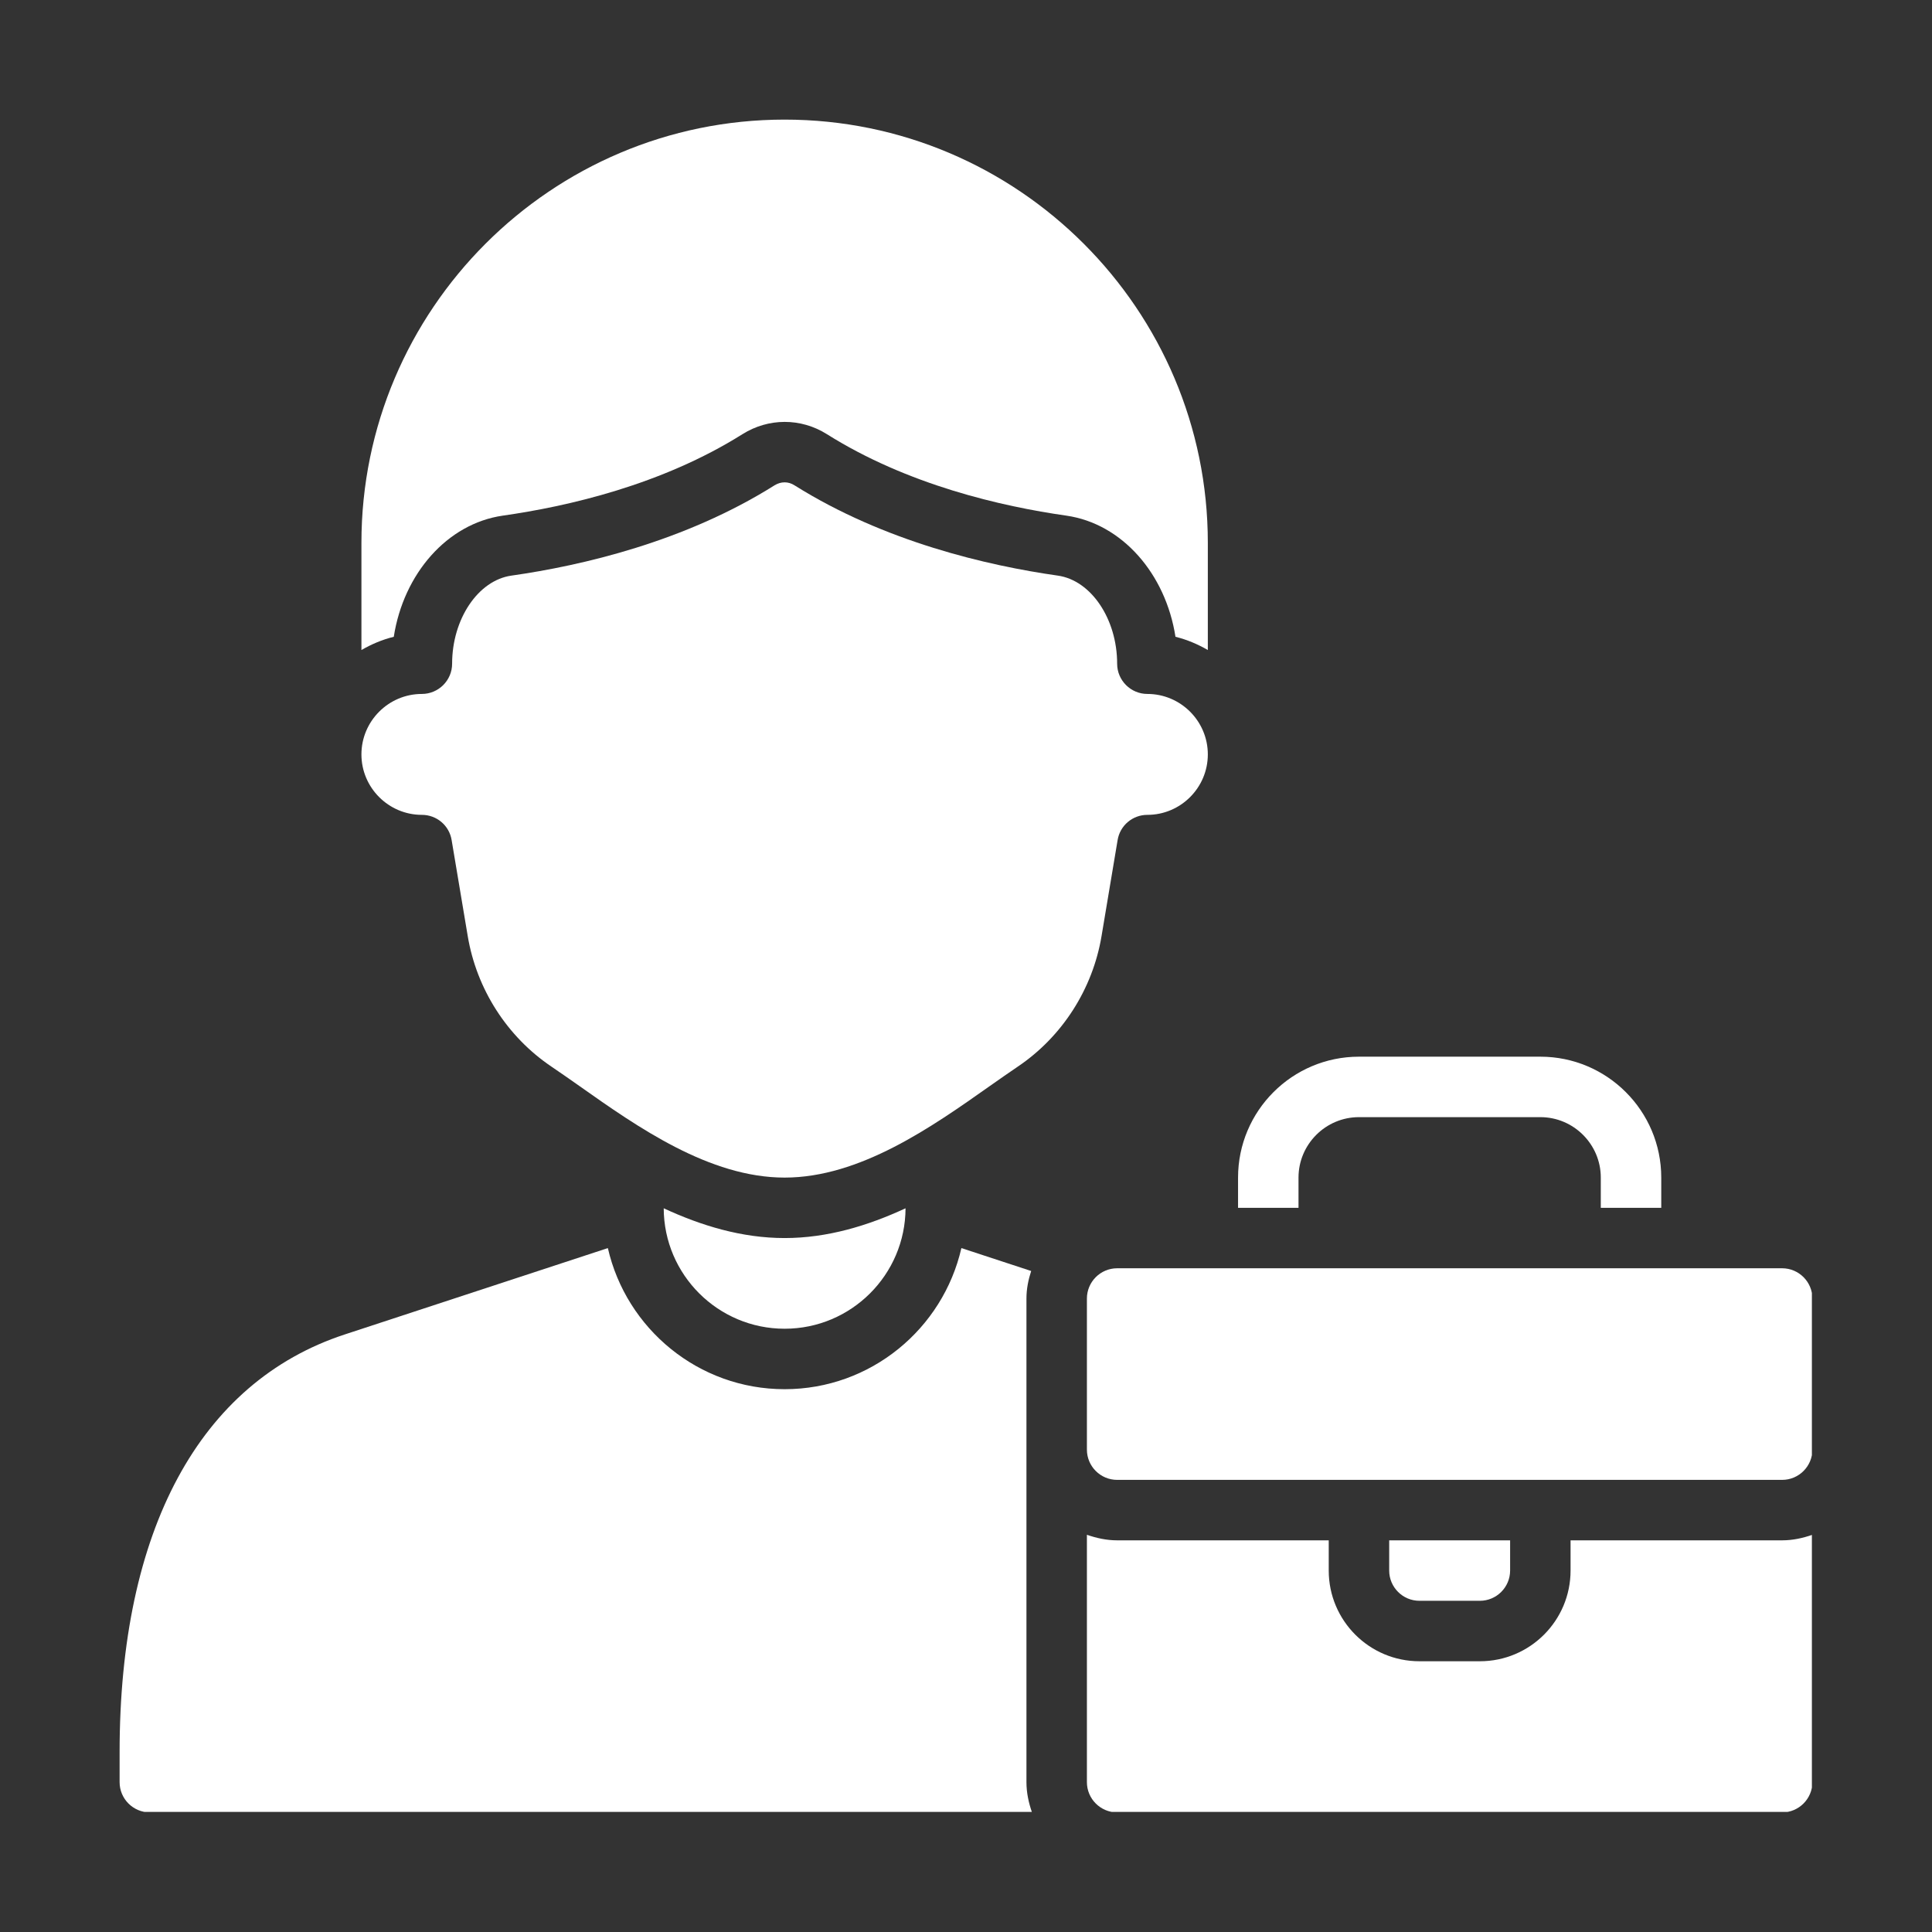 <svg xmlns="http://www.w3.org/2000/svg"
     xmlns:xlink="http://www.w3.org/1999/xlink"
     width="60" zoomAndPan="magnify"
     viewBox="0 0 810 810"
     height="60"
     preserveAspectRatio="xMidYMid meet" version="1.0"><rect x="0" y="0" width="810" height="810" fill="#333333" stroke="none"/><defs><clipPath id="9f7a0a7b8f"><path d="M 455 531 L 759.645 531 L 759.645 621 L 455 621 Z M 455 531 " clip-rule="nonzero"/></clipPath><clipPath id="0b3b3c269a"><path d="M 50.145 523 L 433 523 L 433 759.645 L 50.145 759.645 Z M 50.145 523 " clip-rule="nonzero"/></clipPath><clipPath id="f269fce04c"><path d="M 151 50.145 L 507 50.145 L 507 273 L 151 273 Z M 151 50.145 " clip-rule="nonzero"/></clipPath><clipPath id="545831550d"><path d="M 455 643 L 759.645 643 L 759.645 759.645 L 455 759.645 Z M 455 643 " clip-rule="nonzero"/></clipPath></defs><path fill="#ffffff" d="M 696.488 506.387 L 696.488 493.711 C 696.488 465.742 673.762 443.02 645.793 443.02 L 569.754 443.02 C 541.781 443.02 519.059 465.742 519.059 493.711 L 519.059 506.387 L 544.406 506.387 L 544.406 493.711 C 544.406 479.75 555.793 468.367 569.754 468.367 L 645.793 468.367 C 659.754 468.367 671.141 479.75 671.141 493.711 L 671.141 506.387 L 696.488 506.387 " fill-opacity="1" fill-rule="nonzero"/><path fill="#ffffff" d="M 426.73 447.176 C 445.297 434.652 458.117 414.703 461.832 392.426 L 468.562 352.227 C 469.555 346.086 474.852 341.633 481.039 341.633 C 495 341.633 506.387 330.246 506.387 316.285 C 506.387 302.324 495 290.938 481.039 290.938 C 474.059 290.938 468.367 285.246 468.367 278.266 C 468.367 259.551 457.473 243.312 443.512 241.332 C 413.957 237.125 370.789 227.125 333.164 203.512 C 331.781 202.621 330.395 202.223 328.957 202.223 C 327.523 202.223 326.137 202.621 324.75 203.461 C 287.125 227.125 243.957 237.125 214.402 241.332 C 200.441 243.312 189.551 259.551 189.551 278.266 C 189.551 285.246 183.855 290.938 176.875 290.938 C 162.918 290.938 151.531 302.324 151.531 316.285 C 151.531 330.246 162.918 341.633 176.875 341.633 C 183.066 341.633 188.363 346.086 189.352 352.227 L 196.086 392.375 C 199.797 414.703 212.621 434.652 231.184 447.176 C 234.848 449.652 238.809 452.426 242.965 455.344 C 267.223 472.473 297.375 493.711 328.957 493.711 C 360.543 493.711 390.691 472.473 414.949 455.344 C 419.105 452.426 423.066 449.652 426.73 447.176 " fill-opacity="1" fill-rule="nonzero"/><path fill="#ffffff" d="M 278.266 506.582 C 278.363 534.457 301.035 557.078 328.957 557.078 C 356.879 557.078 379.551 534.457 379.652 506.582 C 363.957 513.859 346.93 519.059 328.957 519.059 C 310.988 519.059 293.957 513.859 278.266 506.582 " fill-opacity="1" fill-rule="nonzero"/><g clip-path="url(#9f7a0a7b8f)"><path fill="#ffffff" d="M 759.855 544.406 C 759.855 537.426 754.16 531.73 747.18 531.73 L 468.367 531.73 C 461.387 531.73 455.691 537.426 455.691 544.406 L 455.691 607.773 C 455.691 614.754 461.387 620.445 468.367 620.445 L 747.18 620.445 C 754.16 620.445 759.855 614.754 759.855 607.773 L 759.855 544.406 " fill-opacity="1" fill-rule="nonzero"/></g><path fill="#ffffff" d="M 620.445 671.141 C 627.426 671.141 633.121 665.445 633.121 658.465 L 633.121 645.793 L 582.426 645.793 L 582.426 658.465 C 582.426 665.445 588.117 671.141 595.098 671.141 L 620.445 671.141 " fill-opacity="1" fill-rule="nonzero"/><g clip-path="url(#0b3b3c269a)"><path fill="#ffffff" d="M 62.816 759.855 L 432.672 759.855 C 431.285 755.895 430.344 751.637 430.344 747.18 L 430.344 544.406 C 430.344 540.348 431.137 536.535 432.324 532.871 L 403.066 523.266 C 395.344 557.078 365.098 582.426 328.957 582.426 C 292.82 582.426 262.57 557.078 254.848 523.266 L 144.449 559.504 C 83.656 579.504 50.145 641.633 50.145 734.508 L 50.145 747.18 C 50.145 754.16 55.836 759.855 62.816 759.855 " fill-opacity="1" fill-rule="nonzero"/></g><g clip-path="url(#f269fce04c)"><path fill="#ffffff" d="M 151.531 227.57 L 151.531 272.523 C 155.738 270.098 160.242 268.164 165.094 266.977 C 169.203 240.543 187.473 219.551 210.789 216.184 C 237.965 212.324 277.422 203.312 311.285 182.027 C 322.176 175.195 335.738 175.145 346.68 182.027 C 380.492 203.312 419.949 212.324 447.078 216.184 C 470.445 219.551 488.711 240.543 492.82 266.977 C 497.672 268.164 502.176 270.098 506.387 272.523 L 506.387 227.57 C 506.387 129.746 426.781 50.145 328.957 50.145 C 231.137 50.145 151.531 129.746 151.531 227.57 " fill-opacity="1" fill-rule="nonzero"/></g><g clip-path="url(#545831550d)"><path fill="#ffffff" d="M 759.855 643.465 C 755.844 644.852 751.637 645.793 747.18 645.793 L 658.465 645.793 L 658.465 658.465 C 658.465 679.457 641.438 696.488 620.445 696.488 L 595.098 696.488 C 574.109 696.488 557.078 679.457 557.078 658.465 L 557.078 645.793 L 468.367 645.793 C 463.91 645.793 459.703 644.852 455.691 643.465 L 455.691 747.18 C 455.691 754.16 461.387 759.855 468.367 759.855 L 747.18 759.855 C 754.16 759.855 759.855 754.16 759.855 747.18 L 759.855 643.465 " fill-opacity="1" fill-rule="nonzero"/></g></svg>